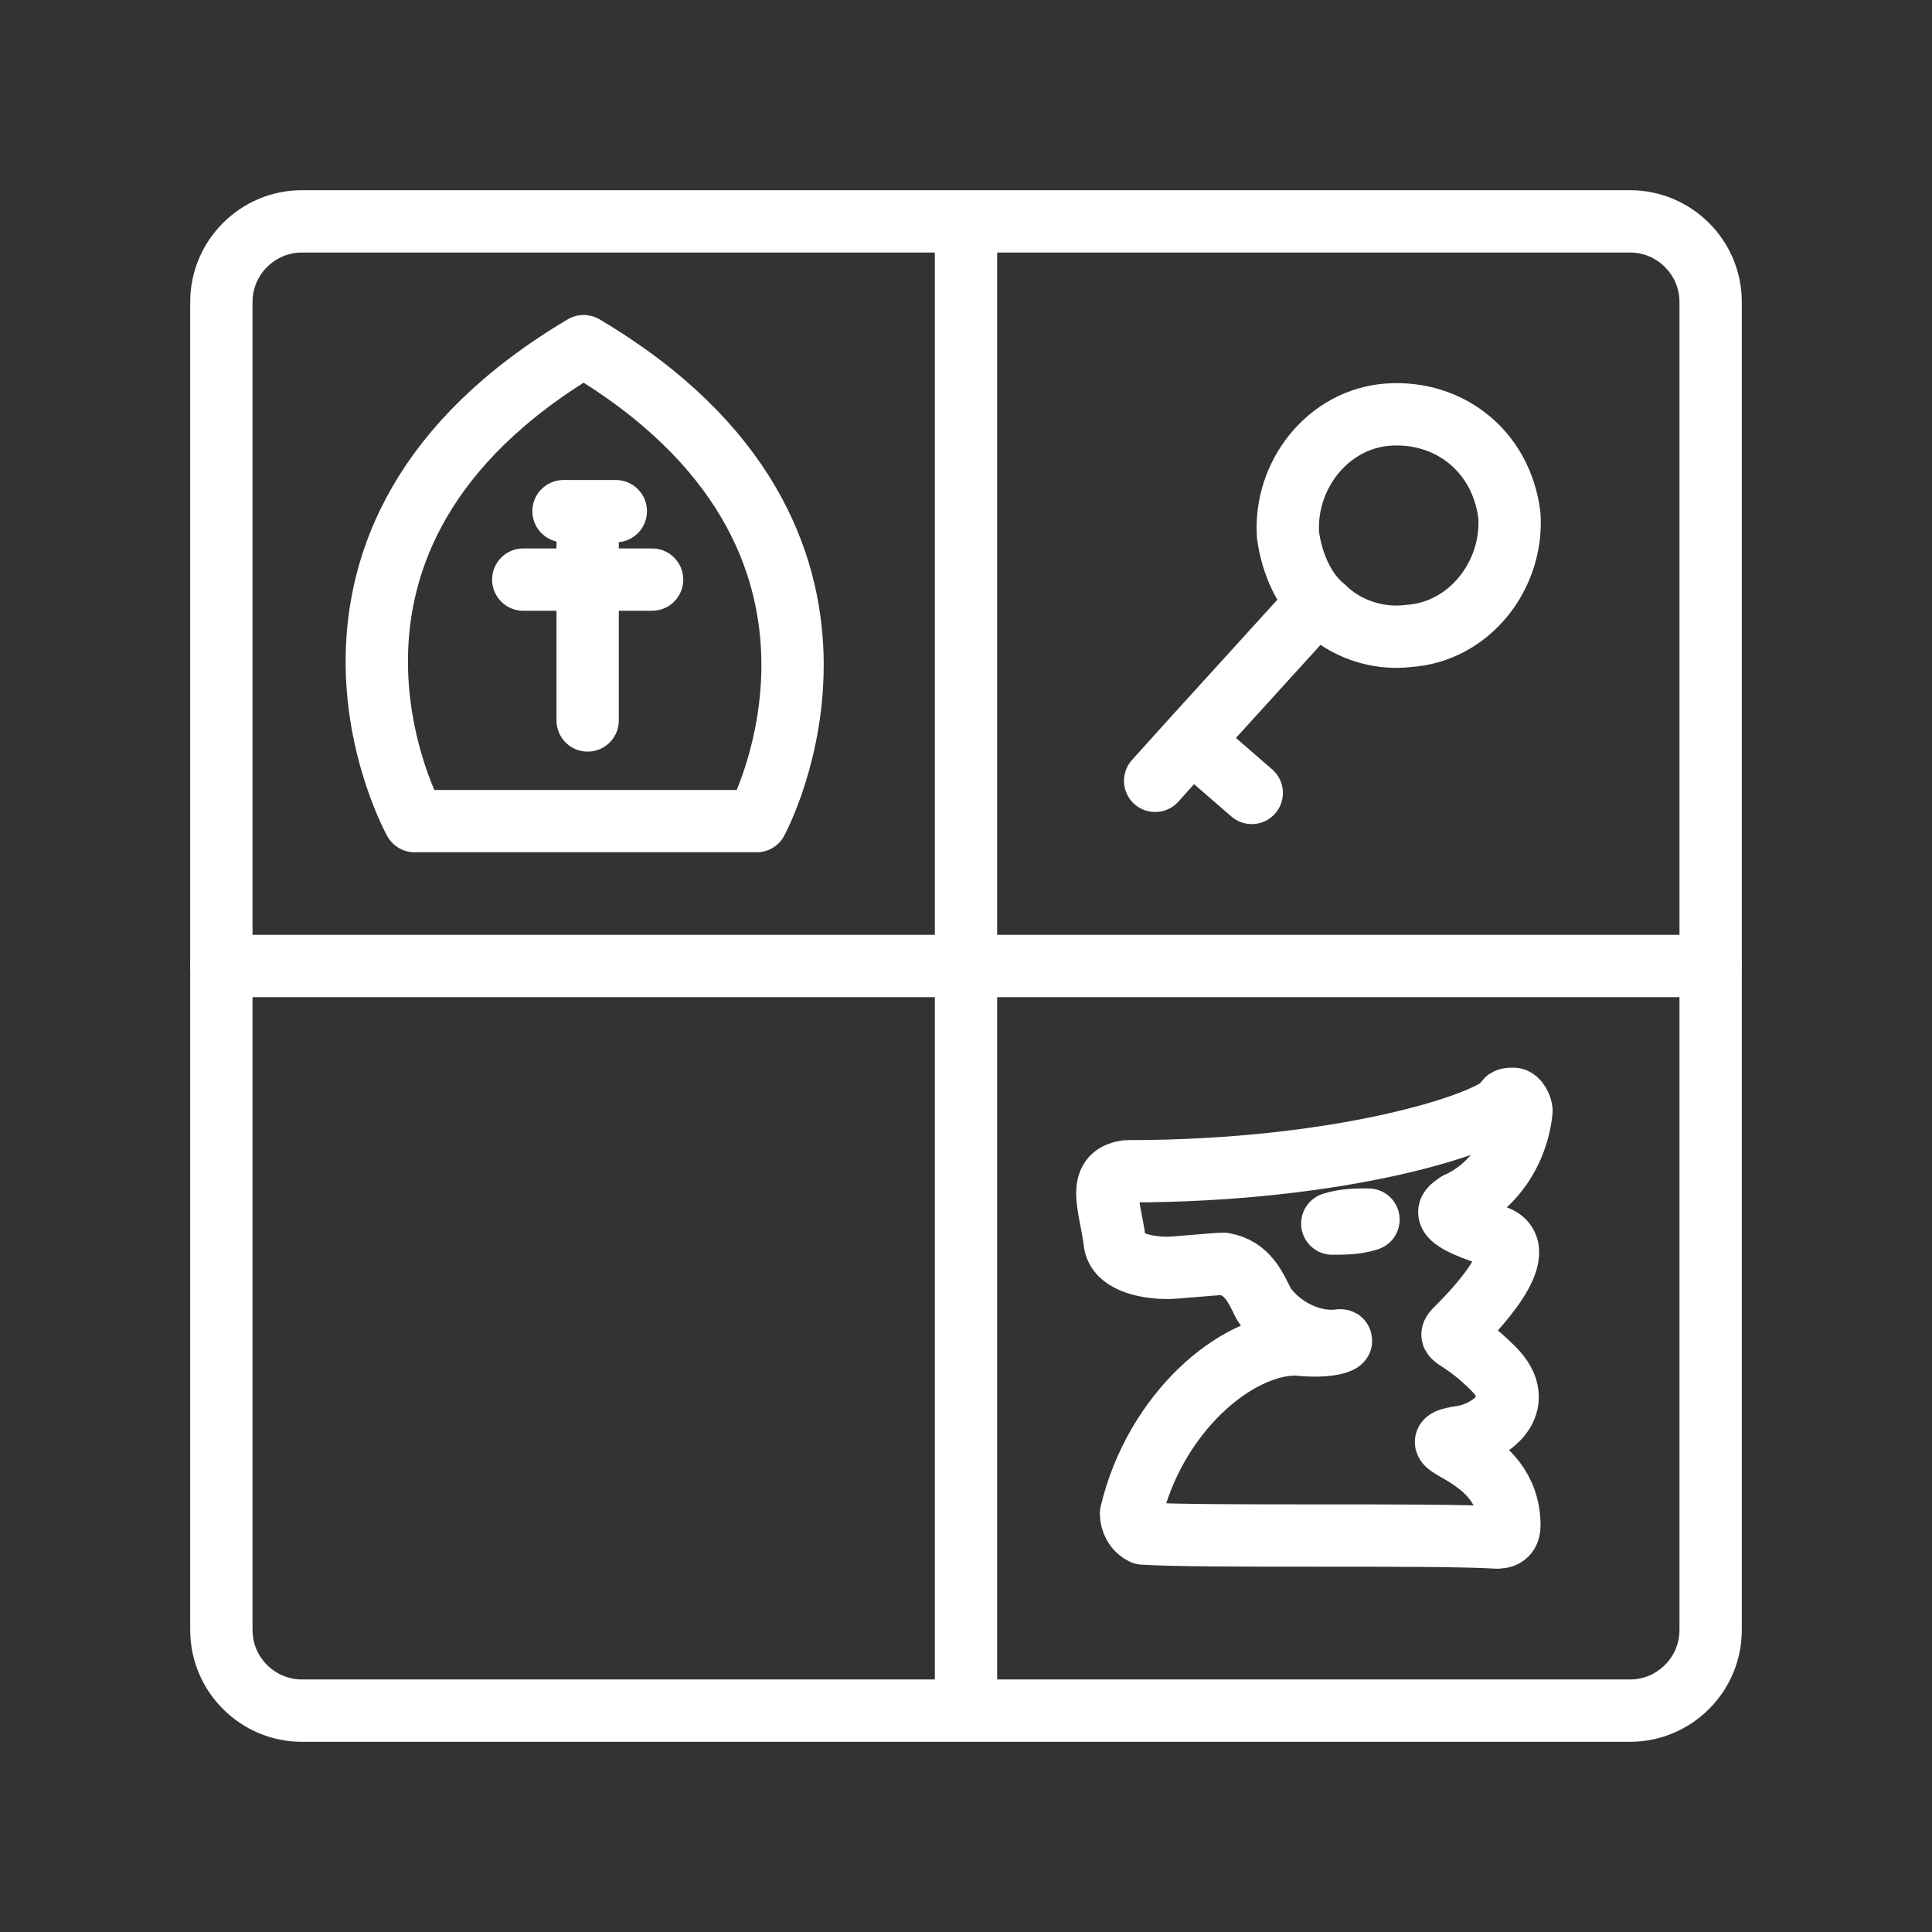 <?xml version="1.0" encoding="UTF-8"?> <svg xmlns="http://www.w3.org/2000/svg" width="31" height="31" viewBox="0 0 31 31" fill="none"><rect x="0" y="0" width="31" height="31" fill="#333333" stroke="none"/> <path d="M9.429 11.56V9.3V8.202M9.429 8.202H9.881H9.042H9.429ZM10.463 9.3H8.396" stroke="white" stroke-linecap="round" stroke-linejoin="round"></path> <path d="M15.5 3.552V27.448M26.156 3.552H4.844C4.133 3.552 3.552 4.133 3.552 4.844V26.156C3.552 26.867 4.133 27.448 4.844 27.448H26.156C26.867 27.448 27.448 26.867 27.448 26.156V4.844C27.448 4.133 26.867 3.552 26.156 3.552Z" stroke="white" stroke-linecap="round" stroke-linejoin="round"></path> <path d="M24.025 24.671C24.154 24.671 24.219 24.606 24.219 24.477C24.219 23.25 22.604 23.185 23.444 23.056C23.896 22.992 24.542 22.54 23.96 21.958C23.379 21.377 23.185 21.506 23.379 21.312C23.573 21.119 24.671 20.021 23.96 19.827C22.927 19.504 23.315 19.375 23.379 19.31C23.96 19.052 24.348 18.471 24.413 17.825C24.413 17.76 24.348 17.631 24.283 17.631C24.219 17.631 24.154 17.631 24.154 17.696C23.896 18.019 21.571 18.794 18.083 18.794C17.567 18.858 17.825 19.375 17.89 19.956C17.954 20.279 18.471 20.344 18.729 20.344C18.858 20.344 19.504 20.279 19.633 20.279C20.021 20.344 20.15 20.667 20.279 20.925C20.538 21.312 21.054 21.571 21.506 21.506C21.571 21.506 21.377 21.635 20.796 21.571C19.827 21.571 18.535 22.669 18.148 24.283C18.148 24.413 18.212 24.542 18.342 24.606C19.31 24.671 22.992 24.606 24.025 24.671Z" stroke="white" stroke-linecap="round" stroke-linejoin="round"></path> <path d="M3.552 15.5H27.448M21.054 9.752L19.117 11.883M19.117 11.883L18.535 12.529M19.117 11.883L20.085 12.723M21.377 19.633C21.571 19.633 21.765 19.633 21.958 19.569C21.765 19.569 21.571 19.569 21.377 19.633ZM9.429 13.175H6.652C6.652 13.175 4.133 8.654 9.365 5.554C14.596 8.654 12.142 13.175 12.142 13.175H9.429ZM24.219 8.267C24.283 9.235 23.573 10.14 22.604 10.204C22.087 10.269 21.571 10.075 21.248 9.752C20.925 9.494 20.731 9.042 20.667 8.59C20.602 7.621 21.312 6.717 22.281 6.652C23.25 6.588 24.09 7.233 24.219 8.267Z" stroke="white" stroke-linecap="round" stroke-linejoin="round"></path> </svg> 